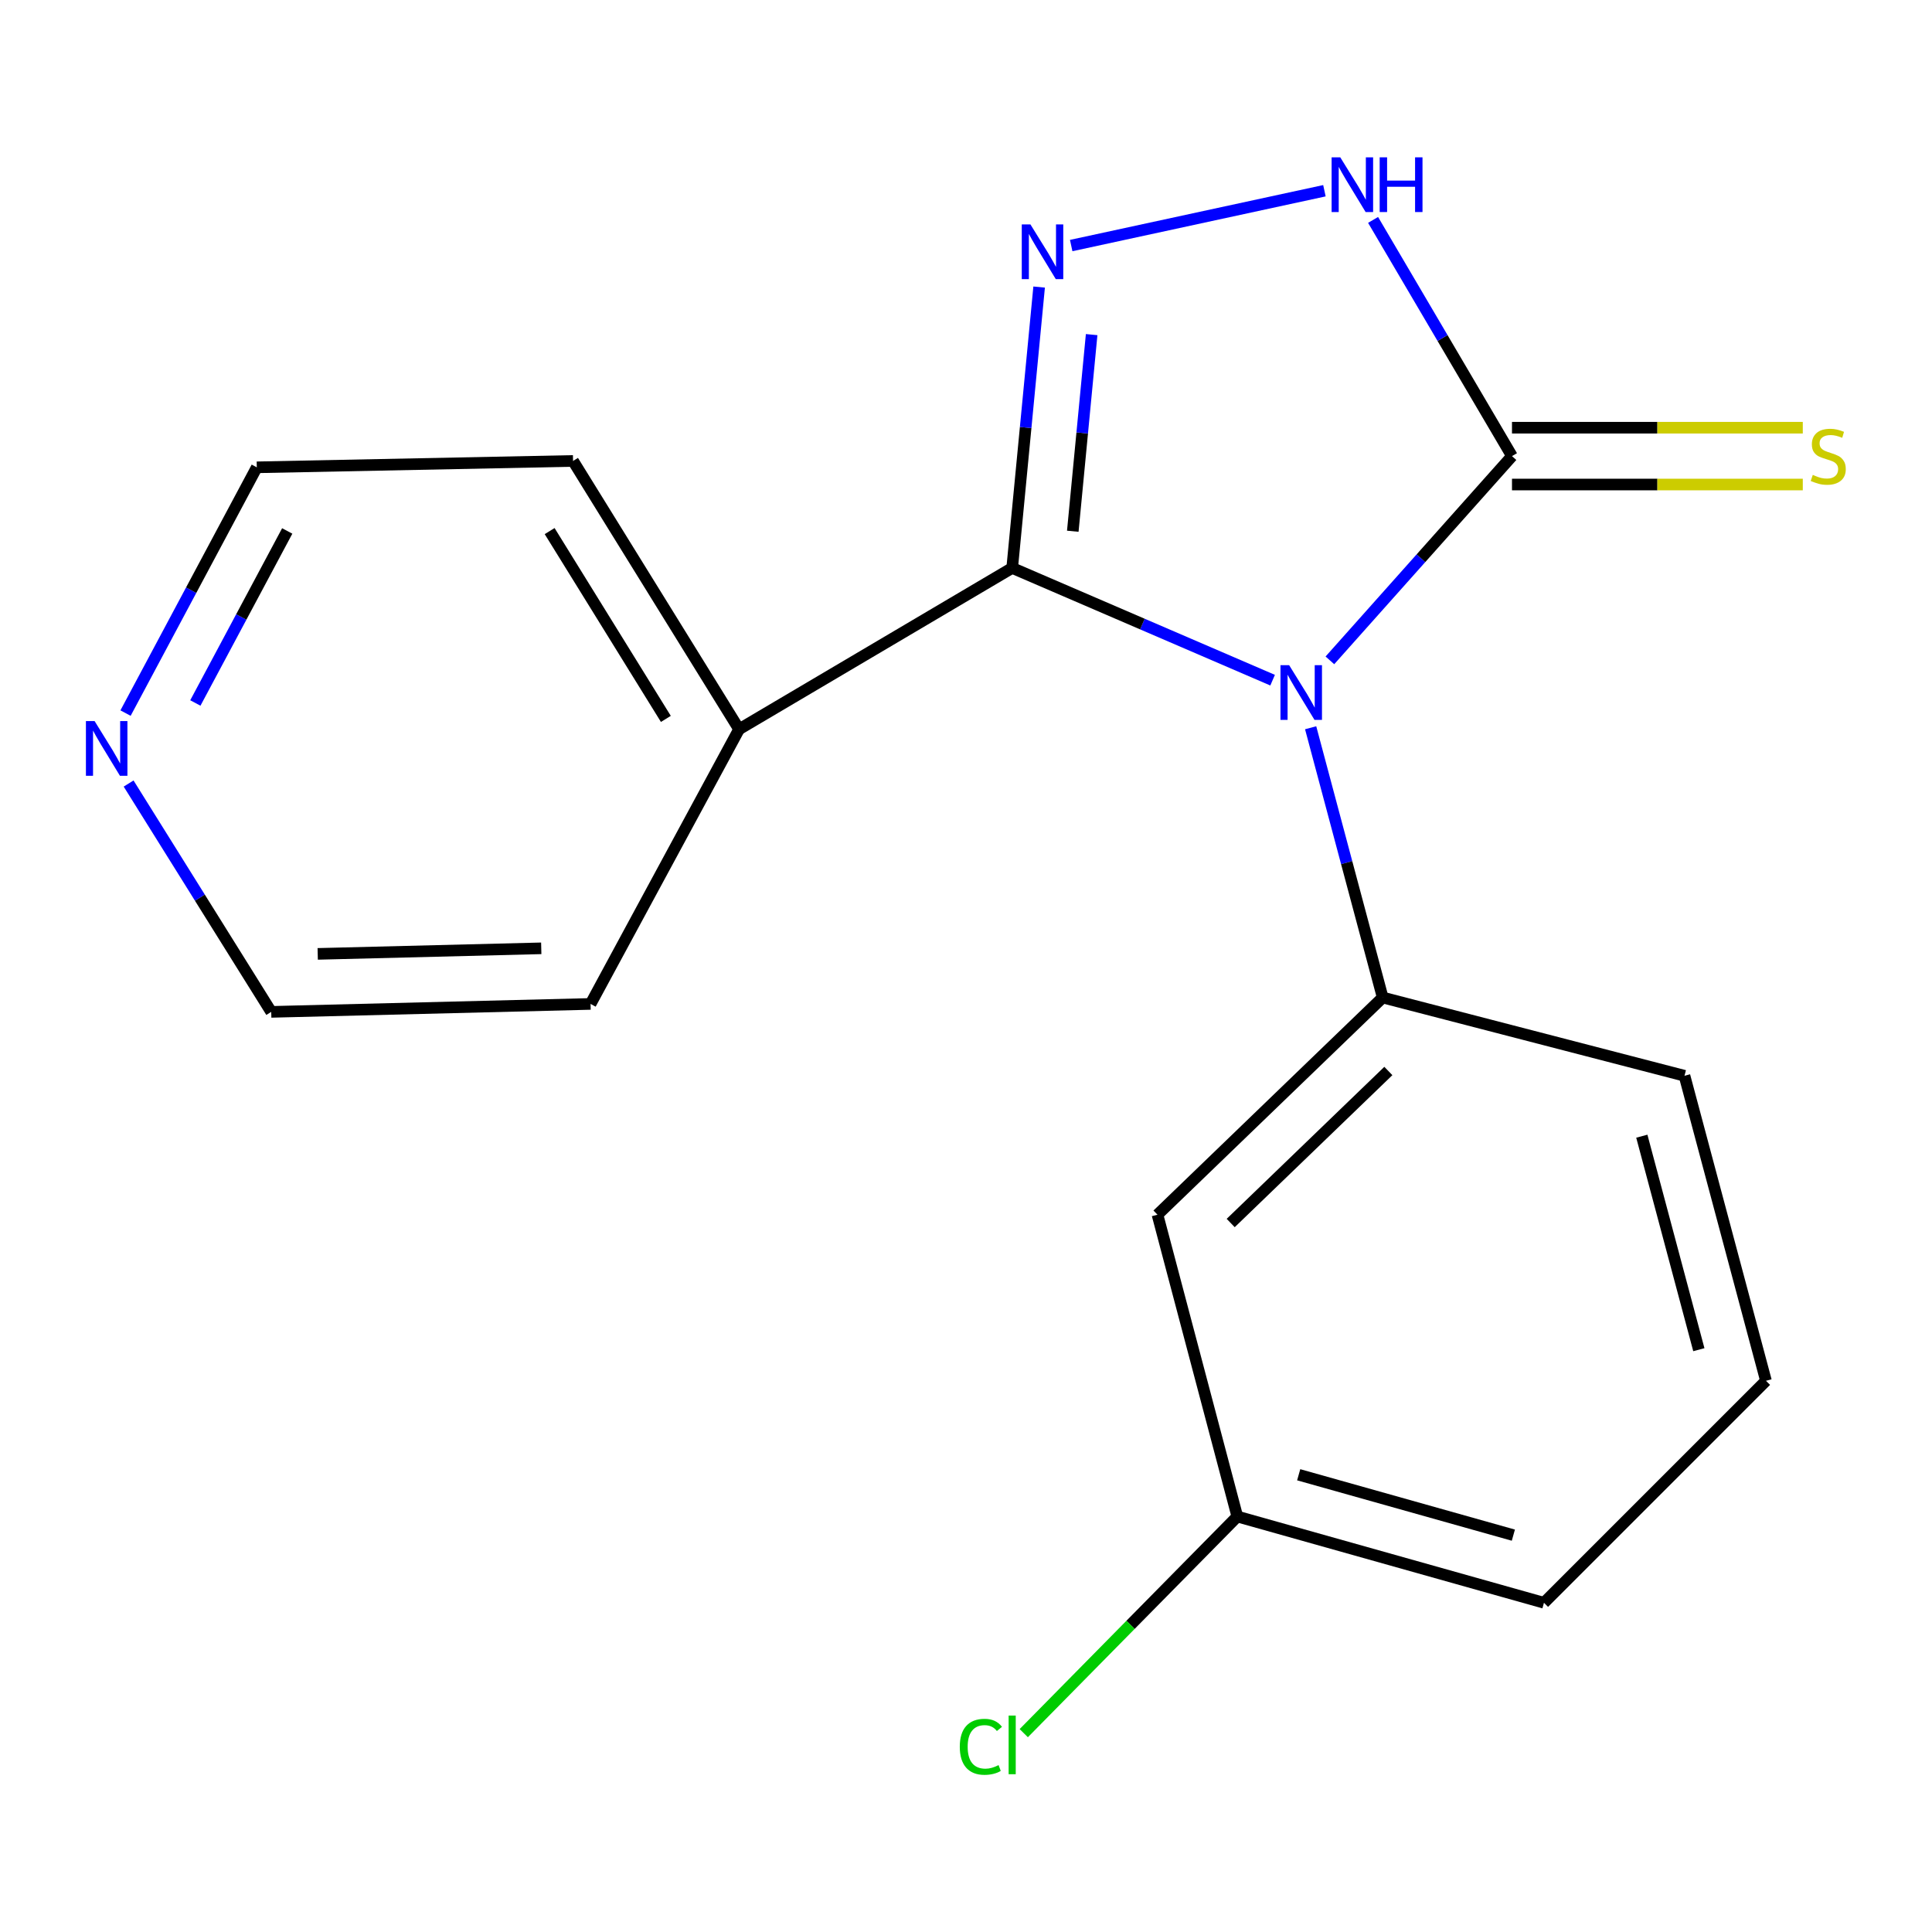 <?xml version='1.0' encoding='iso-8859-1'?>
<svg version='1.1' baseProfile='full'
              xmlns='http://www.w3.org/2000/svg'
                      xmlns:rdkit='http://www.rdkit.org/xml'
                      xmlns:xlink='http://www.w3.org/1999/xlink'
                  xml:space='preserve'
width='1000px' height='1000px' viewBox='0 0 1000 1000'>
<!-- END OF HEADER -->
<rect style='opacity:1.0;fill:#FFFFFF;stroke:none' width='1000' height='1000' x='0' y='0'> </rect>
<path class='bond-0' d='M 658.701,352.057 L 591.303,323.014' style='fill:none;fill-rule:evenodd;stroke:#0000FF;stroke-width:6px;stroke-linecap:butt;stroke-linejoin:miter;stroke-opacity:1' />
<path class='bond-0' d='M 591.303,323.014 L 523.905,293.97' style='fill:none;fill-rule:evenodd;stroke:#000000;stroke-width:6px;stroke-linecap:butt;stroke-linejoin:miter;stroke-opacity:1' />
<path class='bond-2' d='M 688.351,341.798 L 735.477,288.941' style='fill:none;fill-rule:evenodd;stroke:#0000FF;stroke-width:6px;stroke-linecap:butt;stroke-linejoin:miter;stroke-opacity:1' />
<path class='bond-2' d='M 735.477,288.941 L 782.603,236.085' style='fill:none;fill-rule:evenodd;stroke:#000000;stroke-width:6px;stroke-linecap:butt;stroke-linejoin:miter;stroke-opacity:1' />
<path class='bond-4' d='M 678.387,376.686 L 697.034,446.501' style='fill:none;fill-rule:evenodd;stroke:#0000FF;stroke-width:6px;stroke-linecap:butt;stroke-linejoin:miter;stroke-opacity:1' />
<path class='bond-4' d='M 697.034,446.501 L 715.682,516.316' style='fill:none;fill-rule:evenodd;stroke:#000000;stroke-width:6px;stroke-linecap:butt;stroke-linejoin:miter;stroke-opacity:1' />
<path class='bond-1' d='M 523.905,293.97 L 530.879,221.276' style='fill:none;fill-rule:evenodd;stroke:#000000;stroke-width:6px;stroke-linecap:butt;stroke-linejoin:miter;stroke-opacity:1' />
<path class='bond-1' d='M 530.879,221.276 L 537.853,148.582' style='fill:none;fill-rule:evenodd;stroke:#0000FF;stroke-width:6px;stroke-linecap:butt;stroke-linejoin:miter;stroke-opacity:1' />
<path class='bond-1' d='M 555.272,274.971 L 560.154,224.085' style='fill:none;fill-rule:evenodd;stroke:#000000;stroke-width:6px;stroke-linecap:butt;stroke-linejoin:miter;stroke-opacity:1' />
<path class='bond-1' d='M 560.154,224.085 L 565.035,173.199' style='fill:none;fill-rule:evenodd;stroke:#0000FF;stroke-width:6px;stroke-linecap:butt;stroke-linejoin:miter;stroke-opacity:1' />
<path class='bond-7' d='M 523.905,293.97 L 382.548,377.458' style='fill:none;fill-rule:evenodd;stroke:#000000;stroke-width:6px;stroke-linecap:butt;stroke-linejoin:miter;stroke-opacity:1' />
<path class='bond-18' d='M 554.448,127.099 L 685.518,98.724' style='fill:none;fill-rule:evenodd;stroke:#0000FF;stroke-width:6px;stroke-linecap:butt;stroke-linejoin:miter;stroke-opacity:1' />
<path class='bond-3' d='M 782.603,236.085 L 746.654,174.956' style='fill:none;fill-rule:evenodd;stroke:#000000;stroke-width:6px;stroke-linecap:butt;stroke-linejoin:miter;stroke-opacity:1' />
<path class='bond-3' d='M 746.654,174.956 L 710.705,113.828' style='fill:none;fill-rule:evenodd;stroke:#0000FF;stroke-width:6px;stroke-linecap:butt;stroke-linejoin:miter;stroke-opacity:1' />
<path class='bond-6' d='M 782.603,250.789 L 857.862,250.789' style='fill:none;fill-rule:evenodd;stroke:#000000;stroke-width:6px;stroke-linecap:butt;stroke-linejoin:miter;stroke-opacity:1' />
<path class='bond-6' d='M 857.862,250.789 L 933.122,250.789' style='fill:none;fill-rule:evenodd;stroke:#CCCC00;stroke-width:6px;stroke-linecap:butt;stroke-linejoin:miter;stroke-opacity:1' />
<path class='bond-6' d='M 782.603,221.38 L 857.862,221.38' style='fill:none;fill-rule:evenodd;stroke:#000000;stroke-width:6px;stroke-linecap:butt;stroke-linejoin:miter;stroke-opacity:1' />
<path class='bond-6' d='M 857.862,221.38 L 933.122,221.38' style='fill:none;fill-rule:evenodd;stroke:#CCCC00;stroke-width:6px;stroke-linecap:butt;stroke-linejoin:miter;stroke-opacity:1' />
<path class='bond-5' d='M 715.682,516.316 L 599.11,628.722' style='fill:none;fill-rule:evenodd;stroke:#000000;stroke-width:6px;stroke-linecap:butt;stroke-linejoin:miter;stroke-opacity:1' />
<path class='bond-5' d='M 718.609,554.346 L 637.009,633.031' style='fill:none;fill-rule:evenodd;stroke:#000000;stroke-width:6px;stroke-linecap:butt;stroke-linejoin:miter;stroke-opacity:1' />
<path class='bond-10' d='M 715.682,516.316 L 871.89,556.818' style='fill:none;fill-rule:evenodd;stroke:#000000;stroke-width:6px;stroke-linecap:butt;stroke-linejoin:miter;stroke-opacity:1' />
<path class='bond-9' d='M 599.11,628.722 L 640.429,784.947' style='fill:none;fill-rule:evenodd;stroke:#000000;stroke-width:6px;stroke-linecap:butt;stroke-linejoin:miter;stroke-opacity:1' />
<path class='bond-15' d='M 382.548,377.458 L 305.677,519.632' style='fill:none;fill-rule:evenodd;stroke:#000000;stroke-width:6px;stroke-linecap:butt;stroke-linejoin:miter;stroke-opacity:1' />
<path class='bond-16' d='M 382.548,377.458 L 296.61,238.584' style='fill:none;fill-rule:evenodd;stroke:#000000;stroke-width:6px;stroke-linecap:butt;stroke-linejoin:miter;stroke-opacity:1' />
<path class='bond-16' d='M 344.65,372.102 L 284.493,274.891' style='fill:none;fill-rule:evenodd;stroke:#000000;stroke-width:6px;stroke-linecap:butt;stroke-linejoin:miter;stroke-opacity:1' />
<path class='bond-8' d='M 64.979,369.092 L 98.949,305.488' style='fill:none;fill-rule:evenodd;stroke:#0000FF;stroke-width:6px;stroke-linecap:butt;stroke-linejoin:miter;stroke-opacity:1' />
<path class='bond-8' d='M 98.949,305.488 L 132.918,241.885' style='fill:none;fill-rule:evenodd;stroke:#000000;stroke-width:6px;stroke-linecap:butt;stroke-linejoin:miter;stroke-opacity:1' />
<path class='bond-8' d='M 101.111,363.865 L 124.89,319.343' style='fill:none;fill-rule:evenodd;stroke:#0000FF;stroke-width:6px;stroke-linecap:butt;stroke-linejoin:miter;stroke-opacity:1' />
<path class='bond-8' d='M 124.89,319.343 L 148.668,274.82' style='fill:none;fill-rule:evenodd;stroke:#000000;stroke-width:6px;stroke-linecap:butt;stroke-linejoin:miter;stroke-opacity:1' />
<path class='bond-20' d='M 66.568,405.555 L 103.477,464.652' style='fill:none;fill-rule:evenodd;stroke:#0000FF;stroke-width:6px;stroke-linecap:butt;stroke-linejoin:miter;stroke-opacity:1' />
<path class='bond-20' d='M 103.477,464.652 L 140.385,523.749' style='fill:none;fill-rule:evenodd;stroke:#000000;stroke-width:6px;stroke-linecap:butt;stroke-linejoin:miter;stroke-opacity:1' />
<path class='bond-11' d='M 640.429,784.947 L 585.162,841.012' style='fill:none;fill-rule:evenodd;stroke:#000000;stroke-width:6px;stroke-linecap:butt;stroke-linejoin:miter;stroke-opacity:1' />
<path class='bond-11' d='M 585.162,841.012 L 529.895,897.077' style='fill:none;fill-rule:evenodd;stroke:#00CC00;stroke-width:6px;stroke-linecap:butt;stroke-linejoin:miter;stroke-opacity:1' />
<path class='bond-19' d='M 640.429,784.947 L 799.153,829.599' style='fill:none;fill-rule:evenodd;stroke:#000000;stroke-width:6px;stroke-linecap:butt;stroke-linejoin:miter;stroke-opacity:1' />
<path class='bond-19' d='M 672.201,763.335 L 783.309,794.591' style='fill:none;fill-rule:evenodd;stroke:#000000;stroke-width:6px;stroke-linecap:butt;stroke-linejoin:miter;stroke-opacity:1' />
<path class='bond-12' d='M 871.89,556.818 L 914.059,714.693' style='fill:none;fill-rule:evenodd;stroke:#000000;stroke-width:6px;stroke-linecap:butt;stroke-linejoin:miter;stroke-opacity:1' />
<path class='bond-12' d='M 849.803,588.088 L 879.321,698.6' style='fill:none;fill-rule:evenodd;stroke:#000000;stroke-width:6px;stroke-linecap:butt;stroke-linejoin:miter;stroke-opacity:1' />
<path class='bond-17' d='M 914.059,714.693 L 799.153,829.599' style='fill:none;fill-rule:evenodd;stroke:#000000;stroke-width:6px;stroke-linecap:butt;stroke-linejoin:miter;stroke-opacity:1' />
<path class='bond-13' d='M 132.918,241.885 L 296.61,238.584' style='fill:none;fill-rule:evenodd;stroke:#000000;stroke-width:6px;stroke-linecap:butt;stroke-linejoin:miter;stroke-opacity:1' />
<path class='bond-14' d='M 140.385,523.749 L 305.677,519.632' style='fill:none;fill-rule:evenodd;stroke:#000000;stroke-width:6px;stroke-linecap:butt;stroke-linejoin:miter;stroke-opacity:1' />
<path class='bond-14' d='M 164.446,493.732 L 280.151,490.85' style='fill:none;fill-rule:evenodd;stroke:#000000;stroke-width:6px;stroke-linecap:butt;stroke-linejoin:miter;stroke-opacity:1' />
<path  class='atom-0' d='M 667.253 344.281
L 676.533 359.281
Q 677.453 360.761, 678.933 363.441
Q 680.413 366.121, 680.493 366.281
L 680.493 344.281
L 684.253 344.281
L 684.253 372.601
L 680.373 372.601
L 670.413 356.201
Q 669.253 354.281, 668.013 352.081
Q 666.813 349.881, 666.453 349.201
L 666.453 372.601
L 662.773 372.601
L 662.773 344.281
L 667.253 344.281
' fill='#0000FF'/>
<path  class='atom-2' d='M 533.346 116.152
L 542.626 131.152
Q 543.546 132.632, 545.026 135.312
Q 546.506 137.992, 546.586 138.152
L 546.586 116.152
L 550.346 116.152
L 550.346 144.472
L 546.466 144.472
L 536.506 128.072
Q 535.346 126.152, 534.106 123.952
Q 532.906 121.752, 532.546 121.072
L 532.546 144.472
L 528.866 144.472
L 528.866 116.152
L 533.346 116.152
' fill='#0000FF'/>
<path  class='atom-4' d='M 693.721 81.433
L 703.001 96.433
Q 703.921 97.913, 705.401 100.593
Q 706.881 103.273, 706.961 103.433
L 706.961 81.433
L 710.721 81.433
L 710.721 109.753
L 706.841 109.753
L 696.881 93.353
Q 695.721 91.433, 694.481 89.233
Q 693.281 87.033, 692.921 86.353
L 692.921 109.753
L 689.241 109.753
L 689.241 81.433
L 693.721 81.433
' fill='#0000FF'/>
<path  class='atom-4' d='M 714.121 81.433
L 717.961 81.433
L 717.961 93.473
L 732.441 93.473
L 732.441 81.433
L 736.281 81.433
L 736.281 109.753
L 732.441 109.753
L 732.441 96.673
L 717.961 96.673
L 717.961 109.753
L 714.121 109.753
L 714.121 81.433
' fill='#0000FF'/>
<path  class='atom-7' d='M 938.294 245.805
Q 938.614 245.925, 939.934 246.485
Q 941.254 247.045, 942.694 247.405
Q 944.174 247.725, 945.614 247.725
Q 948.294 247.725, 949.854 246.445
Q 951.414 245.125, 951.414 242.845
Q 951.414 241.285, 950.614 240.325
Q 949.854 239.365, 948.654 238.845
Q 947.454 238.325, 945.454 237.725
Q 942.934 236.965, 941.414 236.245
Q 939.934 235.525, 938.854 234.005
Q 937.814 232.485, 937.814 229.925
Q 937.814 226.365, 940.214 224.165
Q 942.654 221.965, 947.454 221.965
Q 950.734 221.965, 954.454 223.525
L 953.534 226.605
Q 950.134 225.205, 947.574 225.205
Q 944.814 225.205, 943.294 226.365
Q 941.774 227.485, 941.814 229.445
Q 941.814 230.965, 942.574 231.885
Q 943.374 232.805, 944.494 233.325
Q 945.654 233.845, 947.574 234.445
Q 950.134 235.245, 951.654 236.045
Q 953.174 236.845, 954.254 238.485
Q 955.374 240.085, 955.374 242.845
Q 955.374 246.765, 952.734 248.885
Q 950.134 250.965, 945.774 250.965
Q 943.254 250.965, 941.334 250.405
Q 939.454 249.885, 937.214 248.965
L 938.294 245.805
' fill='#CCCC00'/>
<path  class='atom-9' d='M 48.954 373.215
L 58.234 388.215
Q 59.154 389.695, 60.634 392.375
Q 62.114 395.055, 62.194 395.215
L 62.194 373.215
L 65.954 373.215
L 65.954 401.535
L 62.074 401.535
L 52.114 385.135
Q 50.954 383.215, 49.714 381.015
Q 48.514 378.815, 48.154 378.135
L 48.154 401.535
L 44.474 401.535
L 44.474 373.215
L 48.954 373.215
' fill='#0000FF'/>
<path  class='atom-12' d='M 496.785 904.133
Q 496.785 897.093, 500.065 893.413
Q 503.385 889.693, 509.665 889.693
Q 515.505 889.693, 518.625 893.813
L 515.985 895.973
Q 513.705 892.973, 509.665 892.973
Q 505.385 892.973, 503.105 895.853
Q 500.865 898.693, 500.865 904.133
Q 500.865 909.733, 503.185 912.613
Q 505.545 915.493, 510.105 915.493
Q 513.225 915.493, 516.865 913.613
L 517.985 916.613
Q 516.505 917.573, 514.265 918.133
Q 512.025 918.693, 509.545 918.693
Q 503.385 918.693, 500.065 914.933
Q 496.785 911.173, 496.785 904.133
' fill='#00CC00'/>
<path  class='atom-12' d='M 522.065 887.973
L 525.745 887.973
L 525.745 918.333
L 522.065 918.333
L 522.065 887.973
' fill='#00CC00'/>
</svg>
